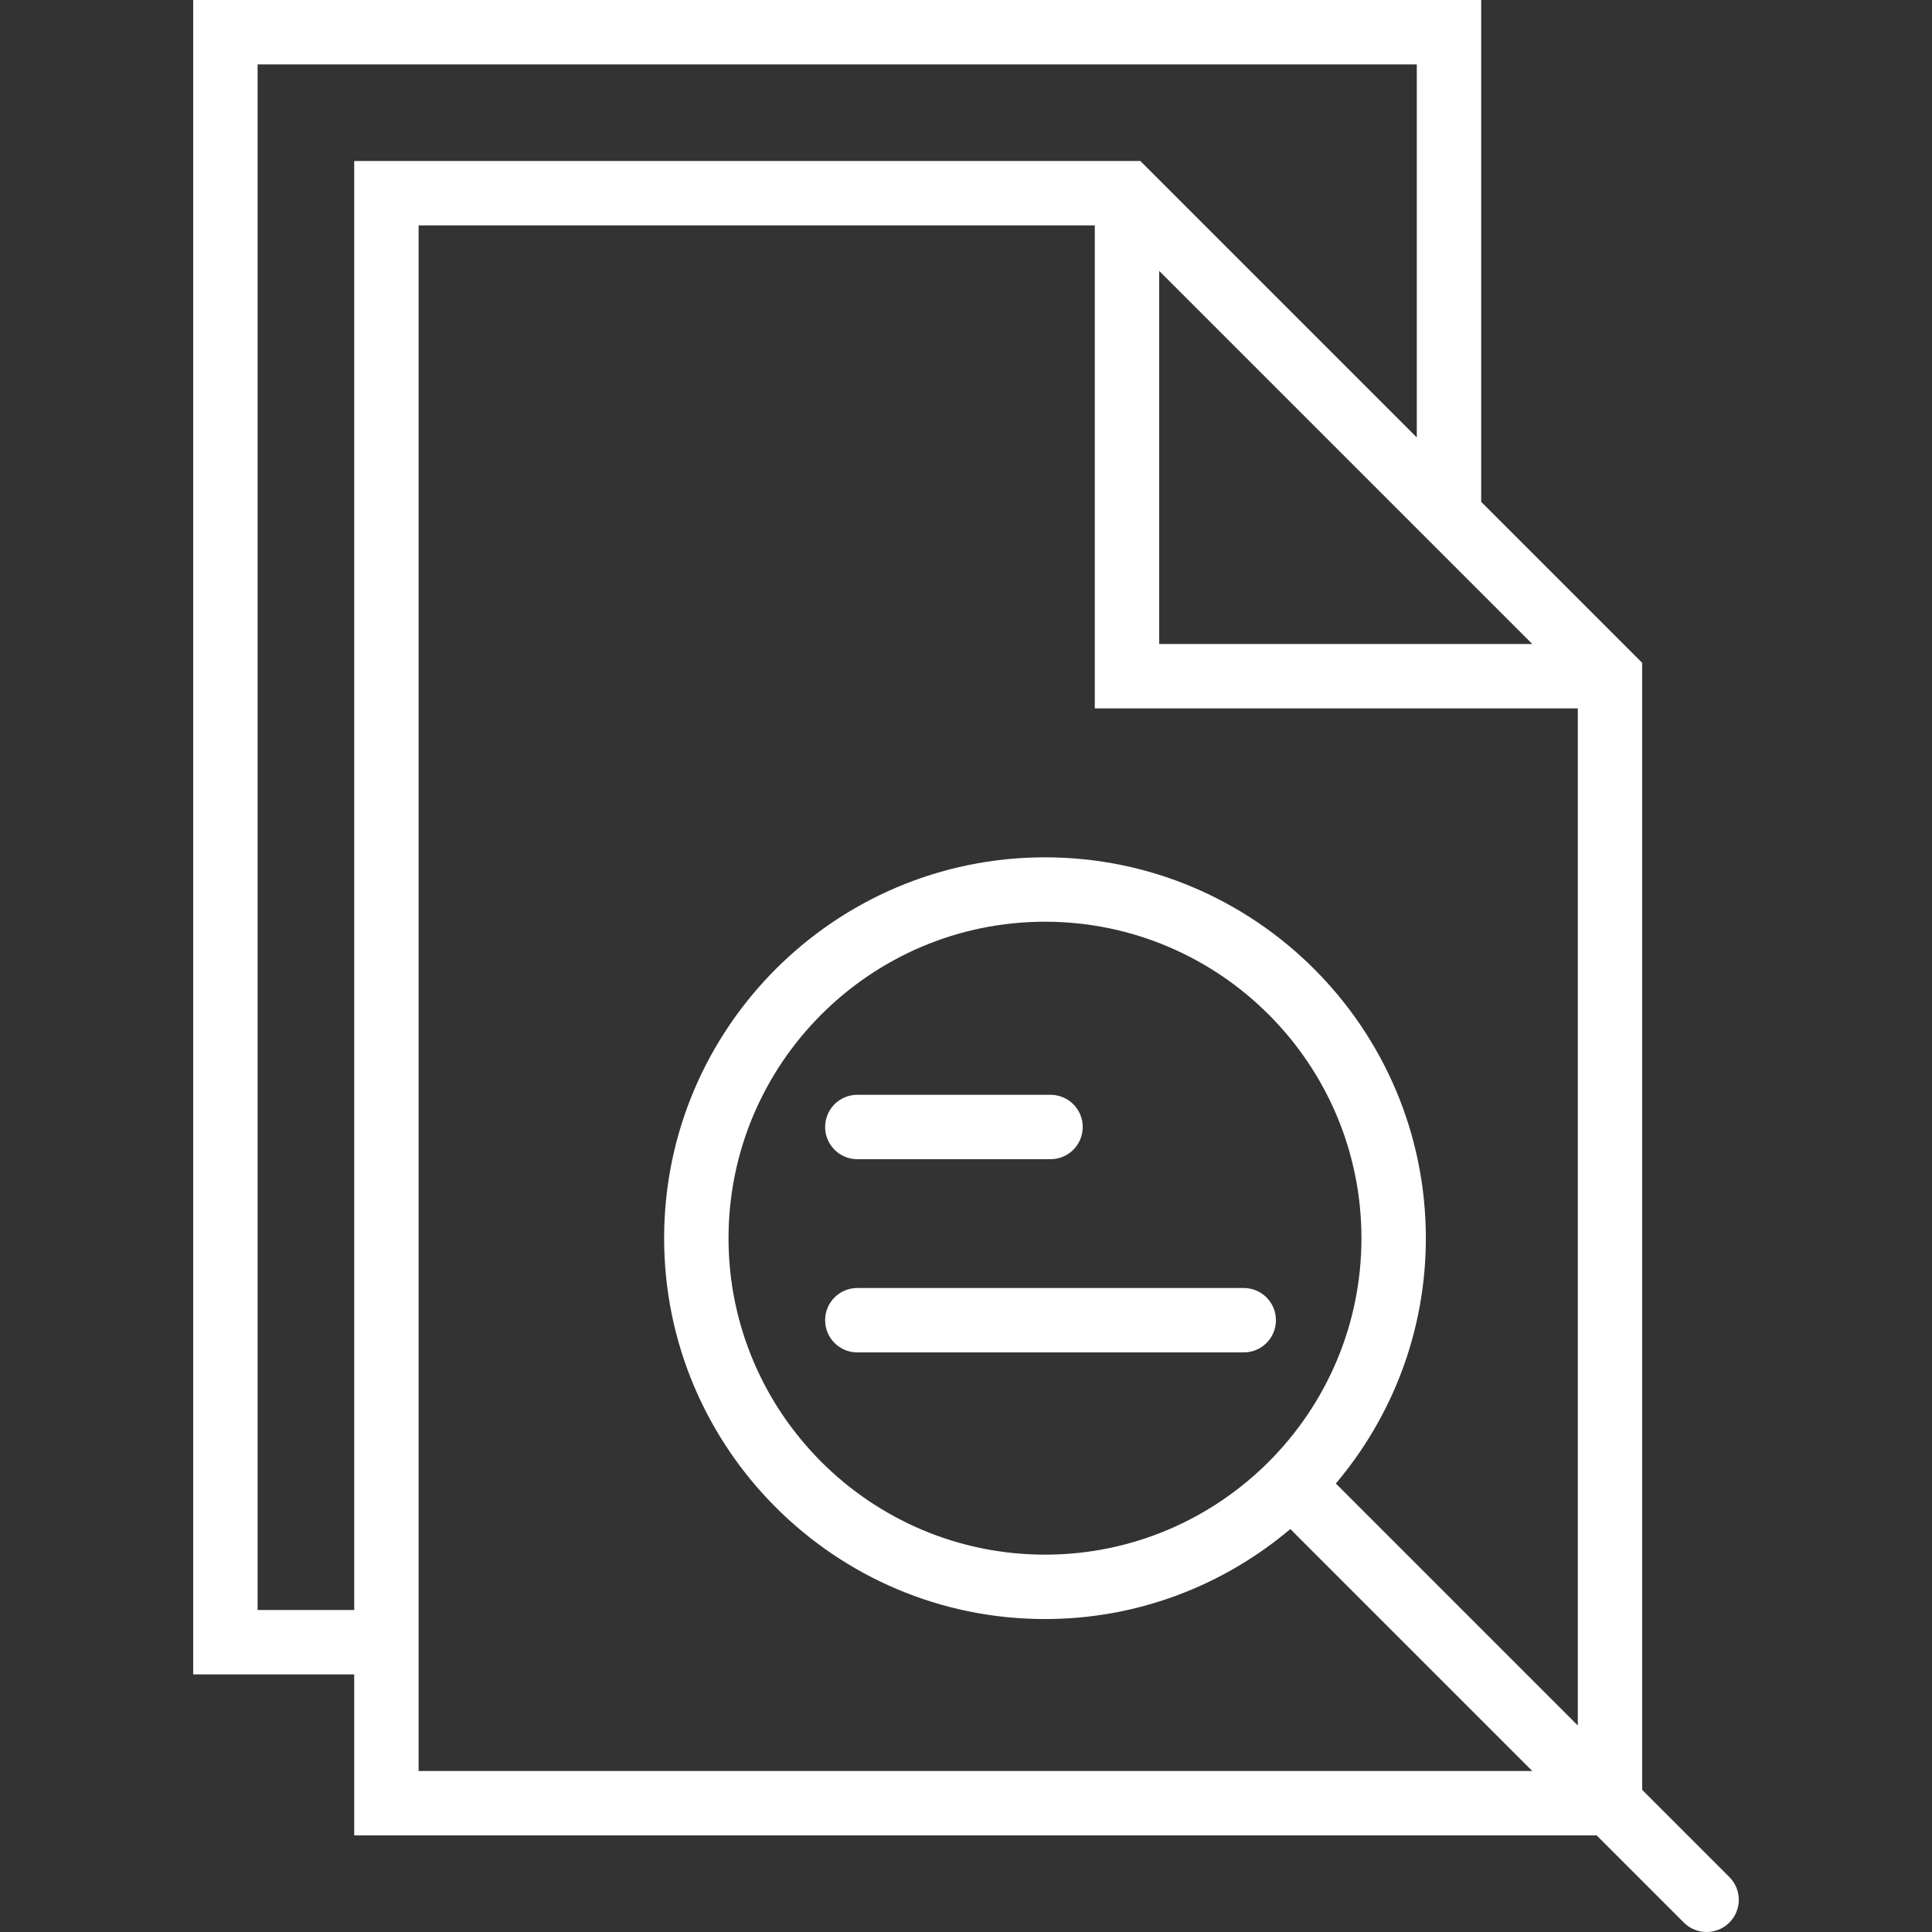 <?xml version="1.0" encoding="UTF-8"?> <svg xmlns="http://www.w3.org/2000/svg" xmlns:xlink="http://www.w3.org/1999/xlink" id="Capa_1" x="0px" y="0px" viewBox="0 0 60 60" style="enable-background:new 0 0 60 60;" xml:space="preserve" width="512px" height="512px"><rect x="0" y="0" width="60" height="60" fill="#333333" stroke="none"/><g><g> <path d="M53.707,58.293L51,55.586v-35l-0.497-0.497L46,15.586V0H6v52h5v5h38.586l2.707,2.707C52.488,59.902,52.744,60,53,60 s0.512-0.098,0.707-0.293C54.098,59.316,54.098,58.684,53.707,58.293z M47.586,20H36V8.414l10,10L47.586,20z M8,50V2h36v11.586 l-8.089-8.089L35.414,5H11v45H8z M13,55v-3V7h21v15h15v31.586l-7.514-7.514c1.74-2.06,2.795-4.717,2.795-7.619 c0-6.522-5.306-11.828-11.828-11.828s-11.828,5.306-11.828,11.828s5.306,11.828,11.828,11.828c2.902,0,5.559-1.055,7.619-2.795 L47.586,55H13z M32.453,48.281c-5.419,0-9.828-4.409-9.828-9.828s4.409-9.828,9.828-9.828s9.828,4.409,9.828,9.828 S37.872,48.281,32.453,48.281z" data-original="#000000" class="active-path" data-old_color="#000000" fill="#FFFFFF"></path> <path d="M26.625,36h6c0.553,0,1-0.447,1-1s-0.447-1-1-1h-6c-0.553,0-1,0.447-1,1S26.072,36,26.625,36z" data-original="#000000" class="active-path" data-old_color="#000000" fill="#FFFFFF"></path> <path d="M38.625,40h-12c-0.553,0-1,0.447-1,1s0.447,1,1,1h12c0.553,0,1-0.447,1-1S39.178,40,38.625,40z" data-original="#000000" class="active-path" data-old_color="#000000" fill="#FFFFFF"></path> </g></g> </svg> 